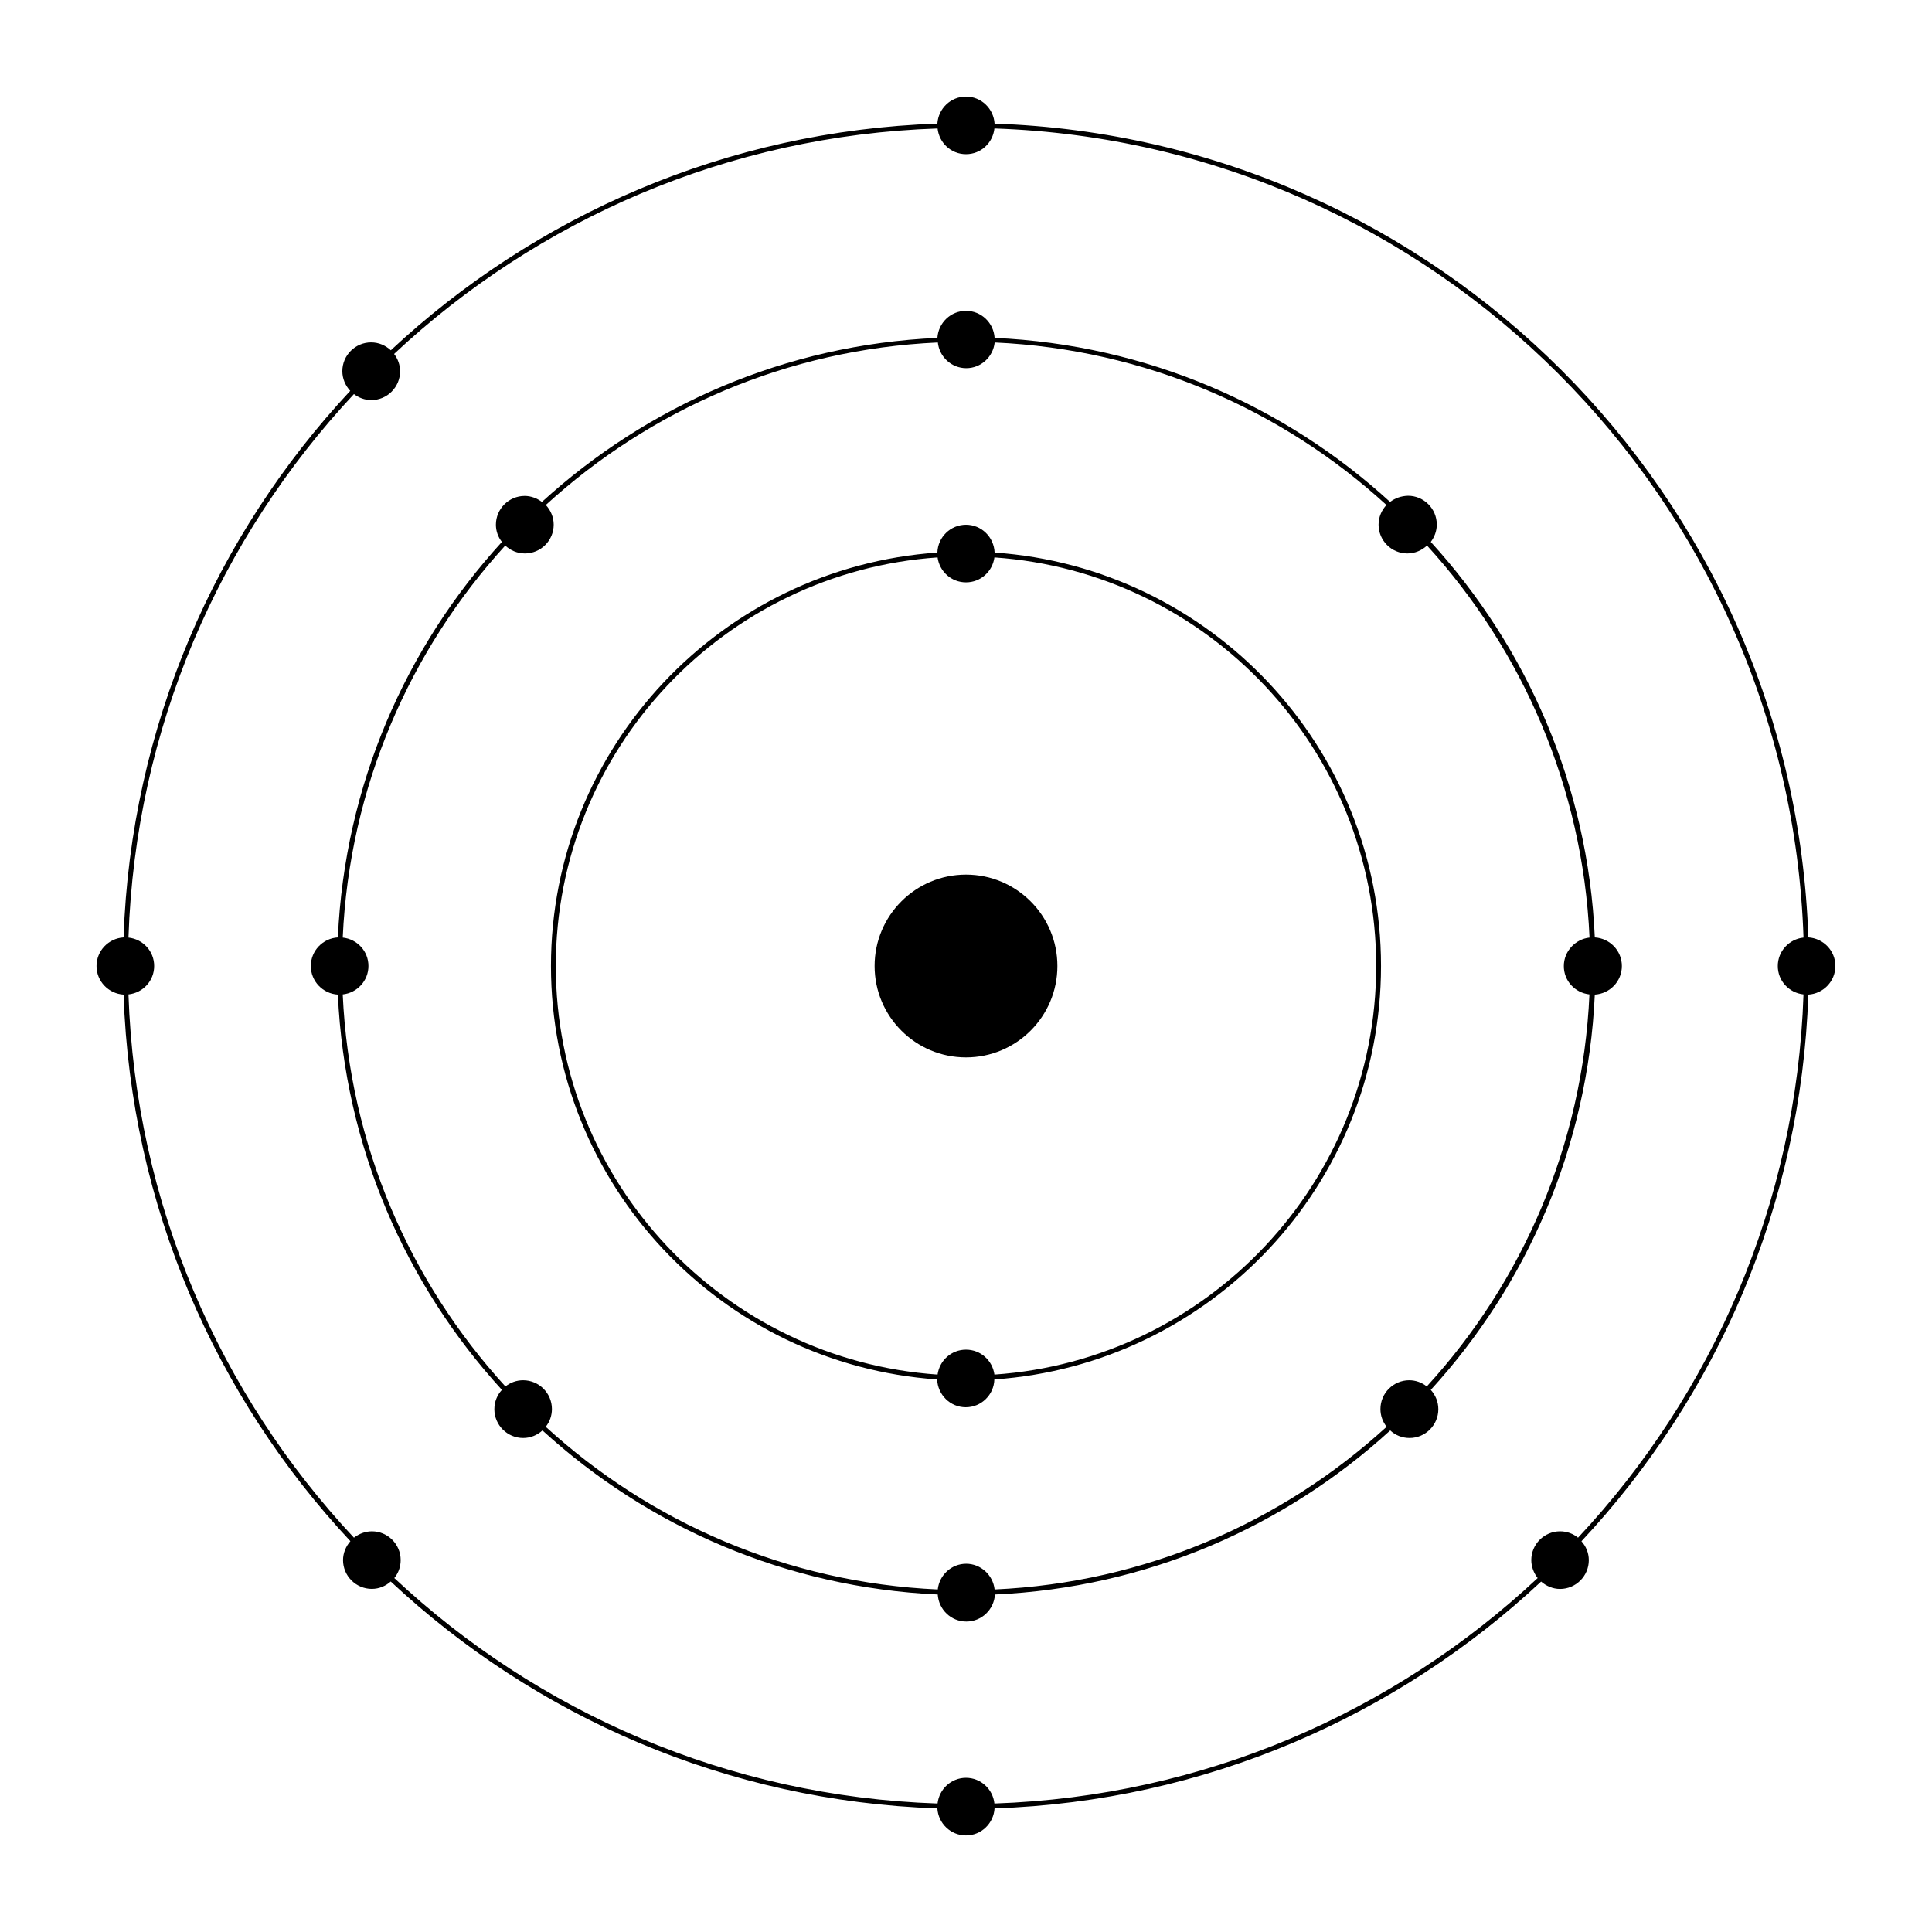 <?xml version="1.0" encoding="UTF-8"?>
<svg width="256px" height="256px" version="1.1" viewBox="0 0 128 128" xmlns="http://www.w3.org/2000/svg">
 <path d="m121.6 64c0-1.012-0.793-1.832-1.793-1.895-0.984-29.285-24.629-52.93-53.914-53.914-0.062-0.996-0.883-1.793-1.895-1.793s-1.832 0.793-1.895 1.793c-13.965 0.473-26.648 6.094-36.211 15.016-0.344-0.32-0.793-0.523-1.305-0.523-1.051 0-1.906 0.859-1.906 1.906 0 0.5 0.203 0.961 0.523 1.305-8.922 9.562-14.543 22.246-15.016 36.211-0.996 0.062-1.793 0.883-1.793 1.895s0.793 1.832 1.793 1.895c0.473 13.977 6.094 26.648 15.027 36.211-0.293 0.332-0.488 0.781-0.488 1.254 0 1.051 0.859 1.906 1.906 1.906 0.488 0 0.922-0.191 1.254-0.488 9.566 8.938 22.238 14.559 36.215 15.031 0.062 0.996 0.883 1.793 1.895 1.793s1.832-0.793 1.895-1.793c13.965-0.473 26.648-6.094 36.211-15.027 0.332 0.293 0.781 0.488 1.254 0.488 1.051 0 1.906-0.859 1.906-1.906 0-0.488-0.191-0.922-0.488-1.254 8.938-9.566 14.559-22.238 15.031-36.215 0.996-0.062 1.793-0.883 1.793-1.895zm-2.113-1.883c-0.961 0.102-1.703 0.91-1.703 1.883 0 0.984 0.742 1.777 1.703 1.883-0.461 13.887-6.055 26.496-14.938 35.992-0.332-0.27-0.742-0.422-1.191-0.422-1.051 0-1.906 0.859-1.906 1.906 0 0.449 0.168 0.859 0.422 1.191-9.496 8.883-22.105 14.465-35.992 14.938-0.102-0.961-0.91-1.703-1.883-1.703s-1.777 0.742-1.883 1.703c-13.887-0.461-26.496-6.055-35.992-14.938 0.27-0.332 0.422-0.742 0.422-1.191 0-1.051-0.859-1.906-1.906-1.906-0.449 0-0.859 0.168-1.191 0.422-8.883-9.496-14.465-22.105-14.938-35.992 0.961-0.105 1.703-0.898 1.703-1.883s-0.742-1.777-1.703-1.883c0.461-13.887 6.055-26.496 14.938-36.008 0.32 0.242 0.719 0.398 1.152 0.398 1.051 0 1.906-0.859 1.906-1.906 0-0.434-0.152-0.832-0.398-1.152 9.496-8.883 22.105-14.477 36.008-14.938 0.105 0.961 0.898 1.703 1.883 1.703s1.777-0.742 1.883-1.703c29.133 0.984 52.621 24.473 53.605 53.605z"/>
 <path d="m92.098 33.254c-6.977-6.375-16.129-10.418-26.203-10.867-0.062-1-0.883-1.793-1.895-1.793s-1.832 0.793-1.895 1.793c-10.074 0.449-19.211 4.492-26.203 10.867-0.32-0.242-0.719-0.398-1.141-0.398-1.051 0-1.906 0.859-1.906 1.906 0 0.434 0.152 0.832 0.398 1.141-6.375 6.977-10.418 16.129-10.867 26.203-1 0.062-1.793 0.883-1.793 1.895s0.793 1.832 1.793 1.895c0.449 10.062 4.492 19.211 10.867 26.188-0.309 0.332-0.5 0.781-0.5 1.281 0 1.051 0.859 1.906 1.906 1.906 0.5 0 0.934-0.191 1.281-0.5 6.977 6.375 16.113 10.406 26.188 10.867 0.062 1 0.883 1.793 1.895 1.793 1.012 0 1.832-0.793 1.895-1.793 10.062-0.449 19.211-4.492 26.188-10.867 0.332 0.309 0.781 0.5 1.281 0.5 1.051 0 1.906-0.859 1.906-1.906 0-0.5-0.191-0.934-0.5-1.281 6.375-6.977 10.406-16.113 10.867-26.188 1-0.062 1.793-0.883 1.793-1.895s-0.793-1.832-1.793-1.895c-0.449-10.074-4.492-19.211-10.867-26.203 0.242-0.32 0.398-0.719 0.398-1.152 0-1.051-0.859-1.906-1.906-1.906-0.484 0.016-0.871 0.168-1.188 0.41zm13.207 32.629c-0.449 9.984-4.453 19.059-10.777 25.973-0.32-0.258-0.73-0.41-1.164-0.41-1.051 0-1.906 0.859-1.906 1.906 0 0.449 0.152 0.844 0.41 1.176-6.926 6.324-16 10.328-25.973 10.777-0.102-0.945-0.91-1.703-1.883-1.703-0.973 0-1.777 0.742-1.883 1.703-9.984-0.449-19.059-4.453-25.973-10.777 0.258-0.32 0.41-0.73 0.41-1.176 0-1.051-0.859-1.906-1.906-1.906-0.449 0-0.844 0.152-1.176 0.41-6.324-6.926-10.328-16-10.777-25.973 0.961-0.102 1.703-0.91 1.703-1.883 0-0.984-0.742-1.777-1.703-1.883 0.449-9.973 4.453-19.047 10.766-25.973 0.344 0.32 0.793 0.523 1.305 0.523 1.051 0 1.906-0.859 1.906-1.906 0-0.5-0.203-0.961-0.523-1.305 6.926-6.324 15.988-10.316 25.973-10.766 0.102 0.961 0.91 1.703 1.883 1.703s1.777-0.742 1.883-1.703c9.973 0.449 19.047 4.453 25.957 10.766-0.32 0.344-0.523 0.793-0.523 1.305 0 1.051 0.859 1.906 1.906 1.906 0.5 0 0.961-0.203 1.305-0.523 6.309 6.926 10.316 15.988 10.766 25.973-0.945 0.102-1.703 0.91-1.703 1.883-0.004 0.984 0.738 1.777 1.699 1.883z"/>
 <path d="m70.055 64c0 3.344-2.711 6.055-6.055 6.055s-6.055-2.711-6.055-6.055 2.711-6.055 6.055-6.055 6.055 2.711 6.055 6.055"/>
 <path d="m65.895 36.609c-0.039-1.023-0.871-1.844-1.895-1.844s-1.867 0.82-1.895 1.844c-14.273 0.984-25.602 12.875-25.602 27.391s11.316 26.406 25.586 27.391c0.039 1.023 0.871 1.844 1.895 1.844s1.867-0.82 1.895-1.844c14.289-0.984 25.617-12.875 25.617-27.391s-11.328-26.406-25.602-27.391zm-0.012 54.461c-0.129-0.934-0.91-1.652-1.883-1.652s-1.754 0.719-1.883 1.652c-14.105-0.973-25.293-12.723-25.293-27.07s11.188-26.098 25.293-27.07c0.129 0.934 0.91 1.652 1.883 1.652s1.754-0.719 1.883-1.652c14.105 0.973 25.293 12.723 25.293 27.07s-11.188 26.098-25.293 27.07z"/>
</svg>

